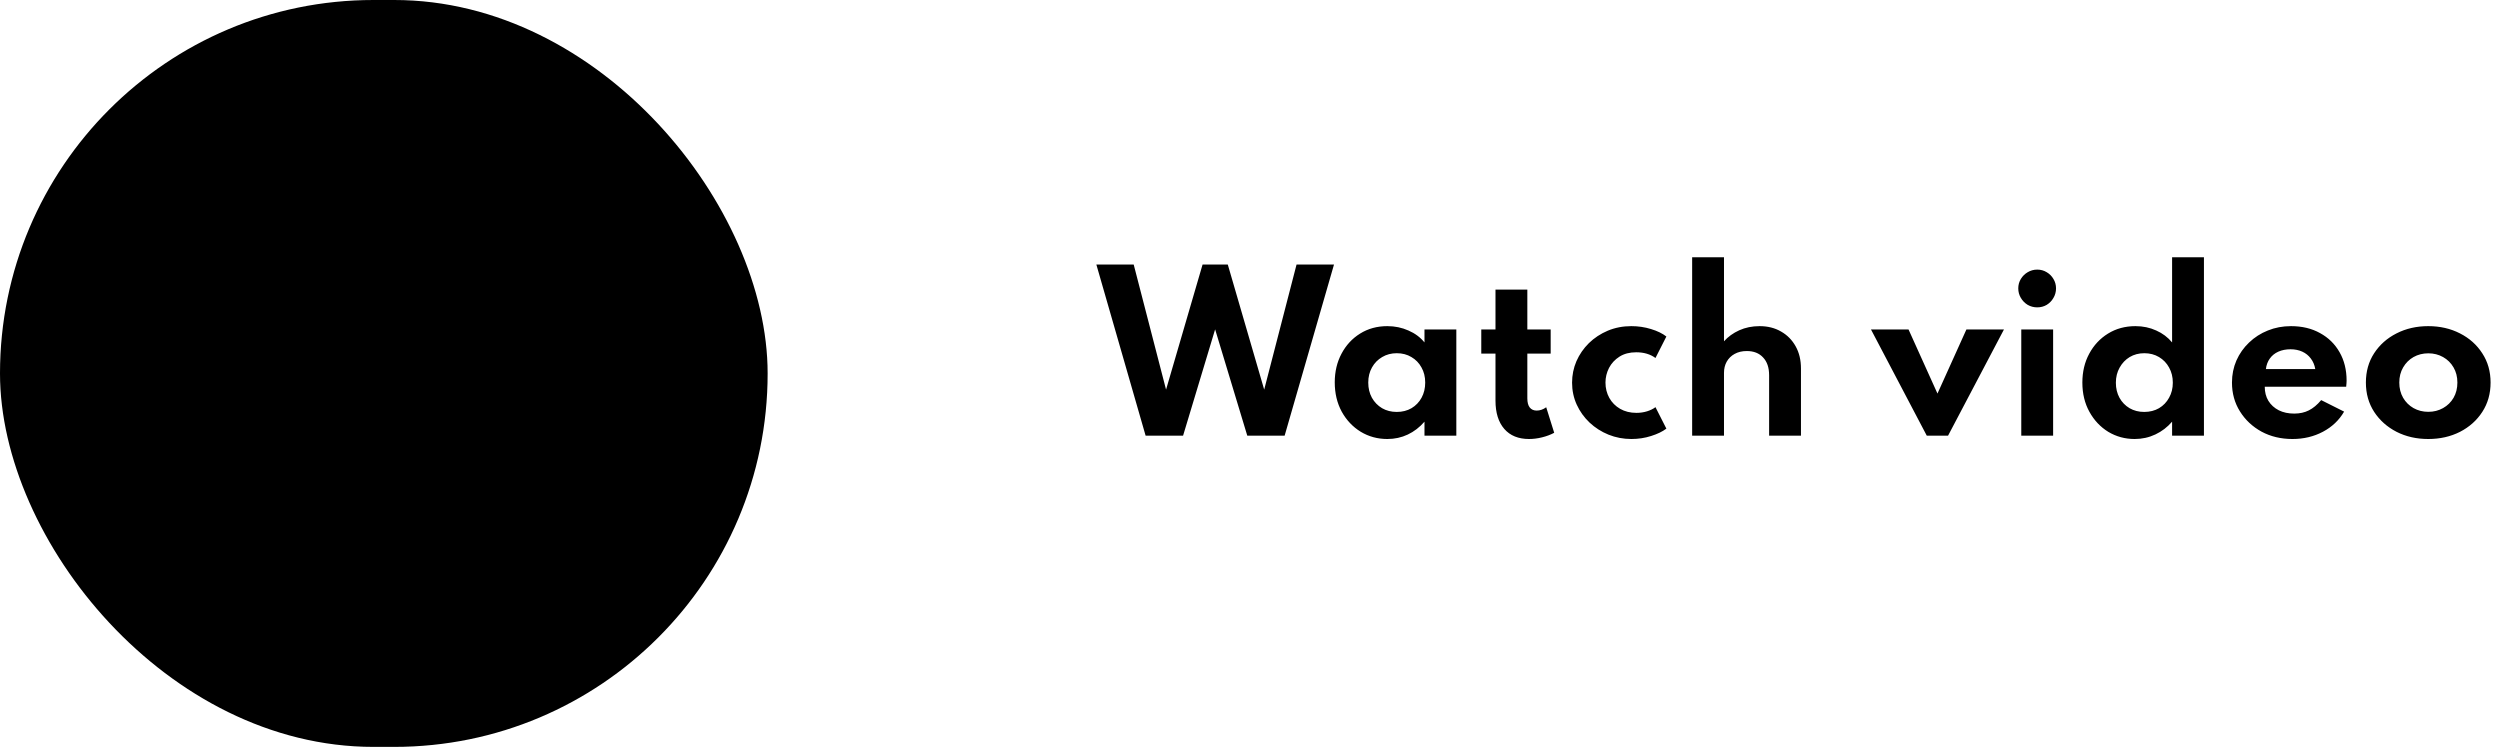<svg width="241" height="72" viewBox="0 0 241 72" fill="none" xmlns="http://www.w3.org/2000/svg">
<rect width="74" height="72" rx="36" fill="#F9EDED" style="fill:#F9EDED;fill:color(display-p3 0.977 0.929 0.929);fill-opacity:1;"/>
<path d="M50 36L30.5 47.258L30.5 24.742L50 36Z" fill="#FFC44E" style="fill:#FFC44E;fill:color(display-p3 1 0.769 0.306);fill-opacity:1;"/>
<path d="M110.438 42L105.688 25.5H109.288L112.408 37.56L115.928 25.5H118.358L121.868 37.56L124.988 25.5H128.598L123.838 42H120.238L117.138 31.75L114.048 42H110.438ZM133.74 42.32C132.8 42.32 131.943 42.087 131.17 41.62C130.403 41.147 129.793 40.5 129.34 39.68C128.893 38.853 128.67 37.913 128.67 36.86C128.67 35.833 128.887 34.913 129.32 34.1C129.753 33.28 130.35 32.633 131.11 32.16C131.877 31.68 132.753 31.44 133.74 31.44C134.467 31.44 135.143 31.58 135.77 31.86C136.403 32.133 136.92 32.517 137.32 33.01V31.76H140.39V42H137.32V40.65C136.853 41.19 136.317 41.603 135.71 41.89C135.103 42.177 134.447 42.32 133.74 42.32ZM134.65 39.71C135.183 39.71 135.657 39.59 136.07 39.35C136.483 39.103 136.807 38.767 137.04 38.34C137.273 37.913 137.39 37.427 137.39 36.88C137.39 36.327 137.27 35.84 137.03 35.42C136.797 34.993 136.473 34.66 136.06 34.42C135.653 34.173 135.183 34.05 134.65 34.05C134.123 34.05 133.653 34.173 133.24 34.42C132.827 34.66 132.5 34.993 132.26 35.42C132.02 35.847 131.9 36.333 131.9 36.88C131.9 37.427 132.017 37.913 132.25 38.34C132.49 38.767 132.817 39.103 133.23 39.35C133.643 39.59 134.117 39.71 134.65 39.71ZM147.395 42.32C146.375 42.32 145.581 41.997 145.015 41.35C144.448 40.697 144.165 39.787 144.165 38.62V34.09H142.795V31.76H144.165V27.92H147.235V31.76H149.485V34.09H147.235V38.4C147.235 38.787 147.311 39.08 147.465 39.28C147.625 39.48 147.848 39.58 148.135 39.58C148.455 39.58 148.761 39.473 149.055 39.26L149.825 41.72C149.478 41.907 149.088 42.053 148.655 42.16C148.228 42.267 147.808 42.32 147.395 42.32ZM157.268 42.32C156.488 42.32 155.751 42.18 155.058 41.9C154.371 41.62 153.765 41.233 153.238 40.74C152.711 40.24 152.298 39.663 151.998 39.01C151.698 38.35 151.548 37.643 151.548 36.89C151.548 36.163 151.688 35.473 151.968 34.82C152.255 34.167 152.655 33.587 153.168 33.08C153.688 32.573 154.295 32.173 154.988 31.88C155.688 31.587 156.445 31.44 157.258 31.44C157.918 31.44 158.551 31.533 159.158 31.72C159.771 31.907 160.265 32.147 160.638 32.44L159.588 34.51C159.088 34.143 158.468 33.96 157.728 33.96C157.095 33.96 156.558 34.1 156.118 34.38C155.678 34.66 155.341 35.023 155.108 35.47C154.881 35.917 154.768 36.387 154.768 36.88C154.768 37.42 154.891 37.913 155.138 38.36C155.385 38.8 155.731 39.15 156.178 39.41C156.631 39.67 157.155 39.8 157.748 39.8C158.115 39.8 158.458 39.75 158.778 39.65C159.098 39.55 159.368 39.417 159.588 39.25L160.638 41.32C160.258 41.607 159.768 41.843 159.168 42.03C158.568 42.223 157.935 42.32 157.268 42.32ZM163.123 42V24.8H166.193V32.9C166.586 32.46 167.076 32.107 167.663 31.84C168.256 31.573 168.909 31.44 169.623 31.44C170.409 31.44 171.099 31.613 171.693 31.96C172.293 32.3 172.763 32.777 173.103 33.39C173.443 33.997 173.613 34.707 173.613 35.52V42H170.543V36.17C170.543 35.437 170.349 34.867 169.963 34.46C169.583 34.047 169.059 33.84 168.393 33.84C167.939 33.84 167.546 33.933 167.213 34.12C166.886 34.3 166.633 34.55 166.452 34.87C166.279 35.183 166.193 35.54 166.193 35.94V42H163.123ZM185.742 42L180.362 31.76H183.982L186.772 37.94L189.562 31.76H193.182L187.792 42H185.742ZM194.851 42V31.76H197.921V42H194.851ZM196.391 29.63C196.057 29.63 195.751 29.55 195.471 29.39C195.197 29.223 194.977 29 194.811 28.72C194.644 28.44 194.561 28.133 194.561 27.8C194.561 27.467 194.644 27.163 194.811 26.89C194.977 26.617 195.197 26.4 195.471 26.24C195.751 26.073 196.057 25.99 196.391 25.99C196.724 25.99 197.027 26.073 197.301 26.24C197.574 26.4 197.791 26.617 197.951 26.89C198.117 27.163 198.201 27.467 198.201 27.8C198.201 28.133 198.117 28.44 197.951 28.72C197.791 29 197.574 29.223 197.301 29.39C197.027 29.55 196.724 29.63 196.391 29.63ZM205.78 42.32C204.854 42.32 204.007 42.09 203.24 41.63C202.48 41.163 201.874 40.52 201.42 39.7C200.967 38.88 200.74 37.94 200.74 36.88C200.74 35.84 200.96 34.913 201.4 34.1C201.84 33.28 202.444 32.633 203.21 32.16C203.984 31.68 204.867 31.44 205.86 31.44C206.58 31.44 207.247 31.58 207.86 31.86C208.474 32.133 208.984 32.517 209.39 33.01V24.8H212.46V42H209.39V40.65C208.937 41.177 208.4 41.587 207.78 41.88C207.16 42.173 206.494 42.32 205.78 42.32ZM206.7 39.71C207.24 39.71 207.717 39.59 208.13 39.35C208.544 39.103 208.867 38.767 209.1 38.34C209.34 37.913 209.46 37.43 209.46 36.89C209.46 36.343 209.34 35.857 209.1 35.43C208.867 35.003 208.544 34.667 208.13 34.42C207.717 34.173 207.244 34.05 206.71 34.05C206.184 34.05 205.714 34.173 205.3 34.42C204.894 34.667 204.57 35.007 204.33 35.44C204.09 35.867 203.97 36.353 203.97 36.9C203.97 37.44 204.087 37.923 204.32 38.35C204.554 38.77 204.877 39.103 205.29 39.35C205.704 39.59 206.174 39.71 206.7 39.71ZM220.992 42.32C219.885 42.32 218.892 42.083 218.012 41.61C217.138 41.13 216.445 40.48 215.932 39.66C215.418 38.84 215.162 37.913 215.162 36.88C215.162 36.12 215.305 35.41 215.592 34.75C215.885 34.09 216.292 33.513 216.812 33.02C217.332 32.52 217.935 32.133 218.622 31.86C219.308 31.58 220.052 31.44 220.852 31.44C221.918 31.44 222.852 31.663 223.652 32.11C224.458 32.55 225.085 33.163 225.532 33.95C225.985 34.737 226.212 35.653 226.212 36.7C226.212 36.787 226.208 36.863 226.202 36.93C226.202 36.99 226.192 37.107 226.172 37.28H218.322C218.322 37.8 218.438 38.253 218.672 38.64C218.912 39.027 219.245 39.33 219.672 39.55C220.098 39.763 220.595 39.87 221.162 39.87C221.695 39.87 222.165 39.767 222.572 39.56C222.985 39.353 223.382 39.023 223.762 38.57L225.972 39.68C225.492 40.507 224.812 41.153 223.932 41.62C223.052 42.087 222.072 42.32 220.992 42.32ZM218.432 35.58H223.192C223.125 35.187 222.982 34.847 222.762 34.56C222.548 34.273 222.275 34.053 221.942 33.9C221.608 33.747 221.232 33.67 220.812 33.67C220.365 33.67 219.972 33.747 219.632 33.9C219.292 34.053 219.018 34.273 218.812 34.56C218.605 34.847 218.478 35.187 218.432 35.58ZM234.082 42.32C232.955 42.32 231.939 42.09 231.032 41.63C230.125 41.163 229.405 40.523 228.872 39.71C228.339 38.89 228.072 37.947 228.072 36.88C228.072 35.813 228.335 34.873 228.862 34.06C229.395 33.24 230.115 32.6 231.022 32.14C231.935 31.673 232.955 31.44 234.082 31.44C235.215 31.44 236.235 31.673 237.142 32.14C238.049 32.6 238.765 33.24 239.292 34.06C239.825 34.873 240.092 35.813 240.092 36.88C240.092 37.947 239.825 38.89 239.292 39.71C238.765 40.523 238.049 41.163 237.142 41.63C236.235 42.09 235.215 42.32 234.082 42.32ZM234.092 39.7C234.612 39.7 235.085 39.58 235.512 39.34C235.939 39.1 236.275 38.77 236.522 38.35C236.769 37.923 236.892 37.433 236.892 36.88C236.892 36.327 236.769 35.84 236.522 35.42C236.275 34.993 235.939 34.66 235.512 34.42C235.085 34.18 234.612 34.06 234.092 34.06C233.565 34.06 233.089 34.18 232.662 34.42C232.242 34.66 231.909 34.993 231.662 35.42C231.415 35.84 231.292 36.327 231.292 36.88C231.292 37.433 231.415 37.923 231.662 38.35C231.909 38.77 232.242 39.1 232.662 39.34C233.089 39.58 233.565 39.7 234.092 39.7Z" fill="#777777" style="fill:#777777;fill:color(display-p3 0.467 0.467 0.467);fill-opacity:1;"/>
</svg>
